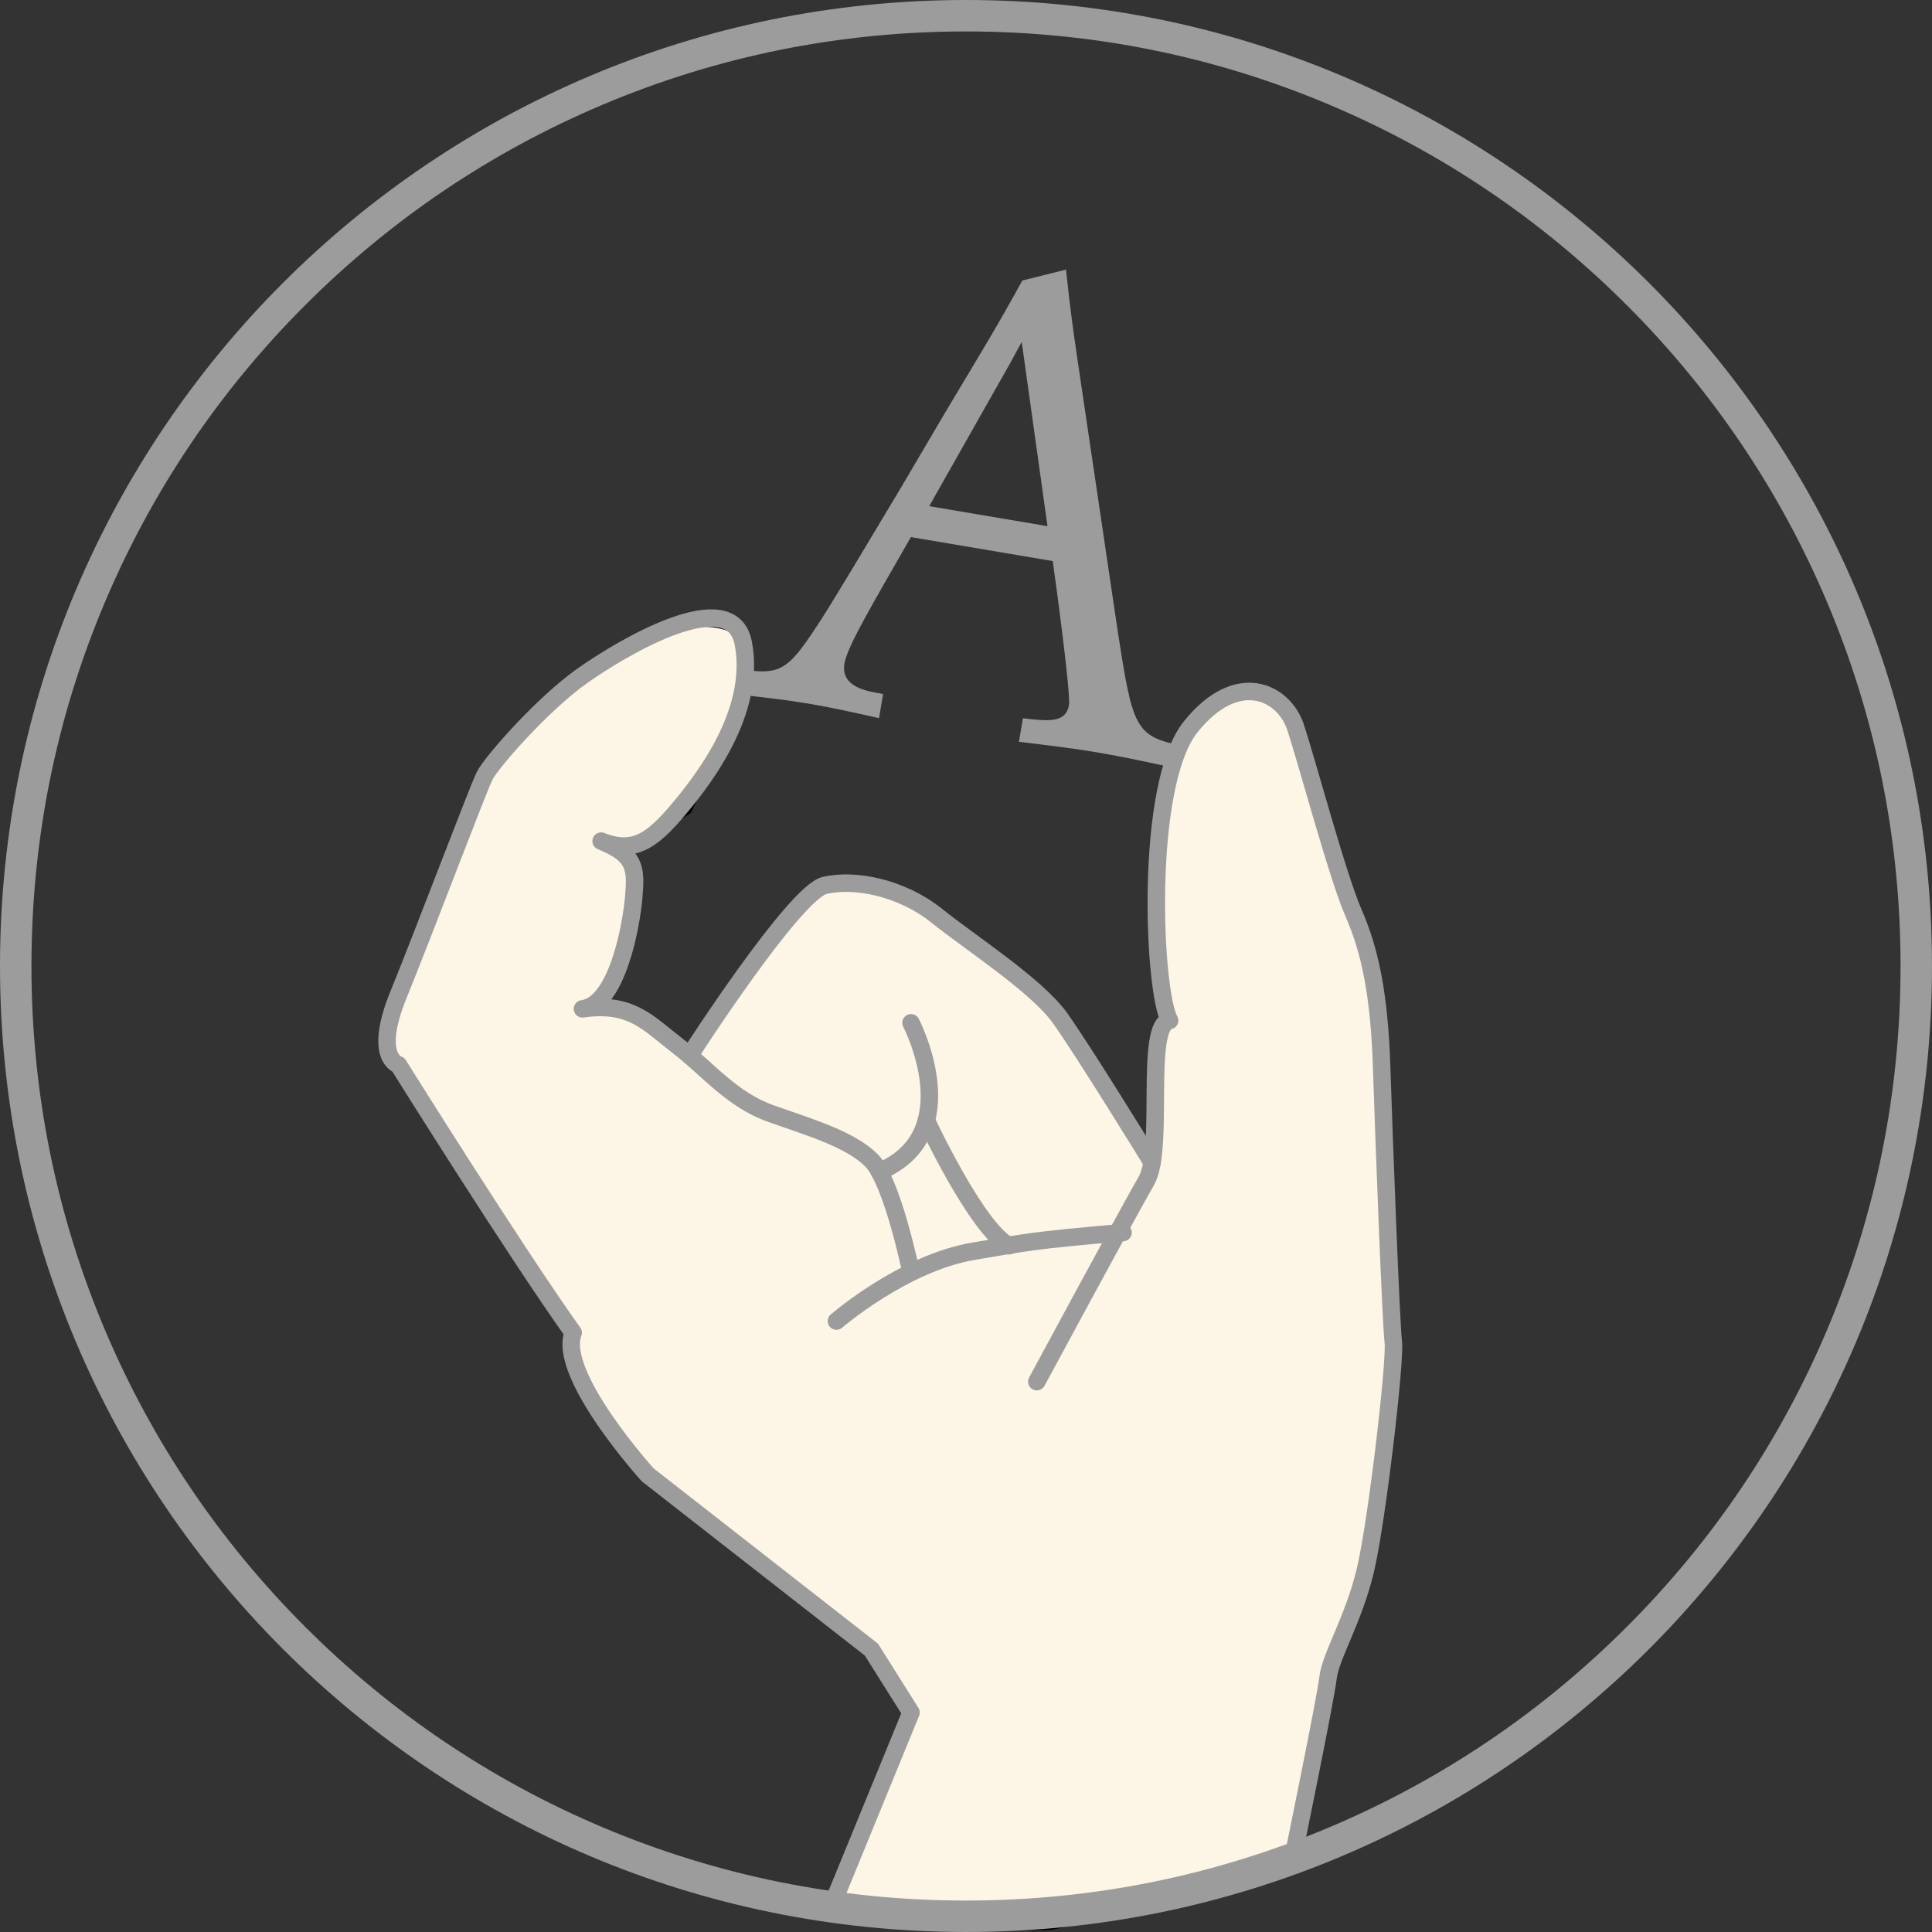 <?xml version="1.0" encoding="utf-8"?>
<!-- Generator: Adobe Illustrator 16.0.4, SVG Export Plug-In . SVG Version: 6.00 Build 0)  -->
<!DOCTYPE svg PUBLIC "-//W3C//DTD SVG 1.1//EN" "http://www.w3.org/Graphics/SVG/1.1/DTD/svg11.dtd">
<svg version="1.1" xmlns="http://www.w3.org/2000/svg" xmlns:xlink="http://www.w3.org/1999/xlink" x="0px" y="0px"
	 width="552.803px" height="552.801px" viewBox="0 0 552.803 552.801" enable-background="new 0 0 552.803 552.801"
	 xml:space="preserve">
<rect x="0" y="0" width="552.803" height="552.801" fill="#333333" stroke="none"/>
<g id="Colorierung">
	<path fill="#FDF5E6" stroke="#000000" stroke-miterlimit="10" d="M237.999,545.333L260.666,490l-11.333-18l-52.027-40.646
		l-16.444-14.608l-15.156-23.183L164,381.333l-50-76.666l-3.259-5.766l18.738-53.776L138.667,222l28-28.667l23.352-13.141
		c0,0,29.979-7.812,22.578,14.104s-15.291,37.939-15.291,37.939l-11.603,7.536l-7.468,1.797l3.338,11.129l-4.512,23.704l-6.16,9.834
		l19.613,10.321l6.792,5.476l28.132-39.241l13.896-10.094l21.333,4.624l19.667,13.92l22.999,20.091l14.695,22.608l11.619,18.669
		v-27.709l3.776-12.248l-3.776-36.418l3.776-33.333l12.132-20.016l11.268-5.013l11.56,5.725l7.812,22.928l9.113,29.565l9.282,36.562
		l4.099,94.264l-3.642,35.423l-6.066,33.014l-10.077,31.214l-5.238,26.755l-3.665,18.011l-37.098,14l-32.54,6.44h-36.885
		L237.999,545.333z"/>
</g>
<g id="Ebene_1">
	<g id="Vorlage" display="none">
		<g display="inline">
		</g>
	</g>
	<g id="Hand">
		<path fill="none" stroke="#9C9C9C" stroke-width="5" stroke-linecap="round" stroke-linejoin="round" stroke-miterlimit="10" d="
			M237.999,545.333L260.666,490l-11.333-18l-64-50c0,0-26-28.668-21.333-40.668c-16.667-23.332-50-76.666-50-76.666
			s-7.333-1.998,0-20c7.333-18,22.667-58.667,24.667-62.667s16.667-20.667,28-28.667s42.667-26.667,46-9.333
			s-8,34.667-16.667,45.333s-14,15.333-24,11.333c10,4,10,8,9.333,16s-4.667,30.667-14.667,32c14-2,18.667,3.998,27.333,10.666
			c8.666,6.666,15.333,15.334,26.667,19.334S243.333,326,249.333,332s11.333,32,11.333,32"/>
		<path fill="none" stroke="#9C9C9C" stroke-width="5" stroke-linecap="round" stroke-linejoin="round" stroke-miterlimit="10" d="
			M239.333,378c0,0,19.282-16.668,39.309-20c15.344-2.554,15.245-2.918,42.691-5.334"/>
		<path fill="none" stroke="#9C9C9C" stroke-width="5" stroke-linecap="round" stroke-linejoin="round" stroke-miterlimit="10" d="
			M296.666,395.333c0,0,26-48.221,31.333-57.442s-0.666-44.558,6.667-45.89c-4.667-8-7.333-67.333,6-84s26.667-10,30,0
			s11.999,42.667,16.666,53.333s7.333,23.333,8,44c0.667,20.668,2.669,73.334,3.334,78.668c0.666,5.332-4.665,51.332-8,65.332
			c-3.334,14-10,24.668-10.667,30.668s-10,51.332-10,51.332"/>
		<path fill="none" stroke="#9C9C9C" stroke-width="5" stroke-linecap="round" stroke-linejoin="round" stroke-miterlimit="10" d="
			M197.305,302.032c0,0,30.027-46.699,38.693-48.699S258.001,254,268,262s28.665,19.999,35.332,29.333s26.314,41.277,26.314,41.277"
			/>
		<path fill="none" stroke="#9C9C9C" stroke-width="5" stroke-linecap="round" stroke-linejoin="round" stroke-miterlimit="10" d="
			M260.666,292.653c0,0,16.561,31.807-9.053,42.576"/>
		<path fill="none" stroke="#9C9C9C" stroke-width="5" stroke-linecap="round" stroke-linejoin="round" stroke-miterlimit="10" d="
			M265.06,320.588c0,0,14.403,30.986,23.672,35.865"/>
		<g>
			<path fill="#9C9C9C" d="M305.011,77.141c1.396,12.776,1.757,15.083,3.129,24.674l11.718,79.093
				c4.218,27.103,4.91,29.652,17.92,32.412l-1.105,6.551c-7.581-1.655-15.164-3.31-22.808-4.602
				c-7.278-1.229-14.256-2.035-22.323-3.024l1.139-6.732c6.977,0.803,12.285,1.514,13.177-3.763
				c0.553-3.275-3.775-35.264-4.642-41.213l-40.58-6.856c-5.057,8.878-12.671,21.816-16.359,29.241
				c-0.579,1.212-2.316,4.85-2.654,6.851c-1.168,6.916,6.505,8.024,11.056,8.793l-1.169,6.916
				c-6.671-1.501-13.343-3.003-19.894-4.111c-6.551-1.106-12.801-1.788-19.776-2.592l1.199-7.097
				c10.798,1.451,12.774-0.274,22.151-14.787c5.358-8.453,13.216-21.724,22.596-37.359l13.127-22.301
				c10.172-16.998,14.557-24.118,21.594-36.967L305.011,77.141z M292.343,97.835l-3.261,6l-23.209,40.998l33.847,5.72
				L292.343,97.835z"/>
		</g>
	</g>
	<g id="Rahmen">
		<g>
			<g>
				<path fill="#9C9C9C" d="M276.401,9c36.104,0,71.121,7.068,104.082,21.01c31.842,13.468,60.438,32.75,84.999,57.31
					c24.562,24.561,43.842,53.159,57.312,85c13.939,32.961,21.01,67.979,21.01,104.082c0,36.104-7.068,71.121-21.01,104.082
					c-13.47,31.841-32.749,60.438-57.312,84.999c-24.561,24.562-53.157,43.844-84.999,57.312
					c-32.961,13.939-67.979,21.01-104.082,21.01s-71.122-7.068-104.083-21.01c-31.841-13.469-60.438-32.75-84.999-57.312
					c-24.562-24.561-43.843-53.158-57.312-84.999C16.068,347.521,9,312.504,9,276.4c0-36.103,7.068-71.121,21.01-104.082
					c13.469-31.841,32.75-60.438,57.312-85c24.562-24.561,53.158-43.842,84.999-57.31C205.279,16.068,240.299,9,276.401,9
					 M276.401,0C123.749,0,0,123.749,0,276.4c0,152.651,123.749,276.401,276.401,276.401s276.4-123.75,276.4-276.401
					C552.802,123.749,429.055,0,276.401,0L276.401,0z"/>
			</g>
		</g>
	</g>
</g>
</svg>
